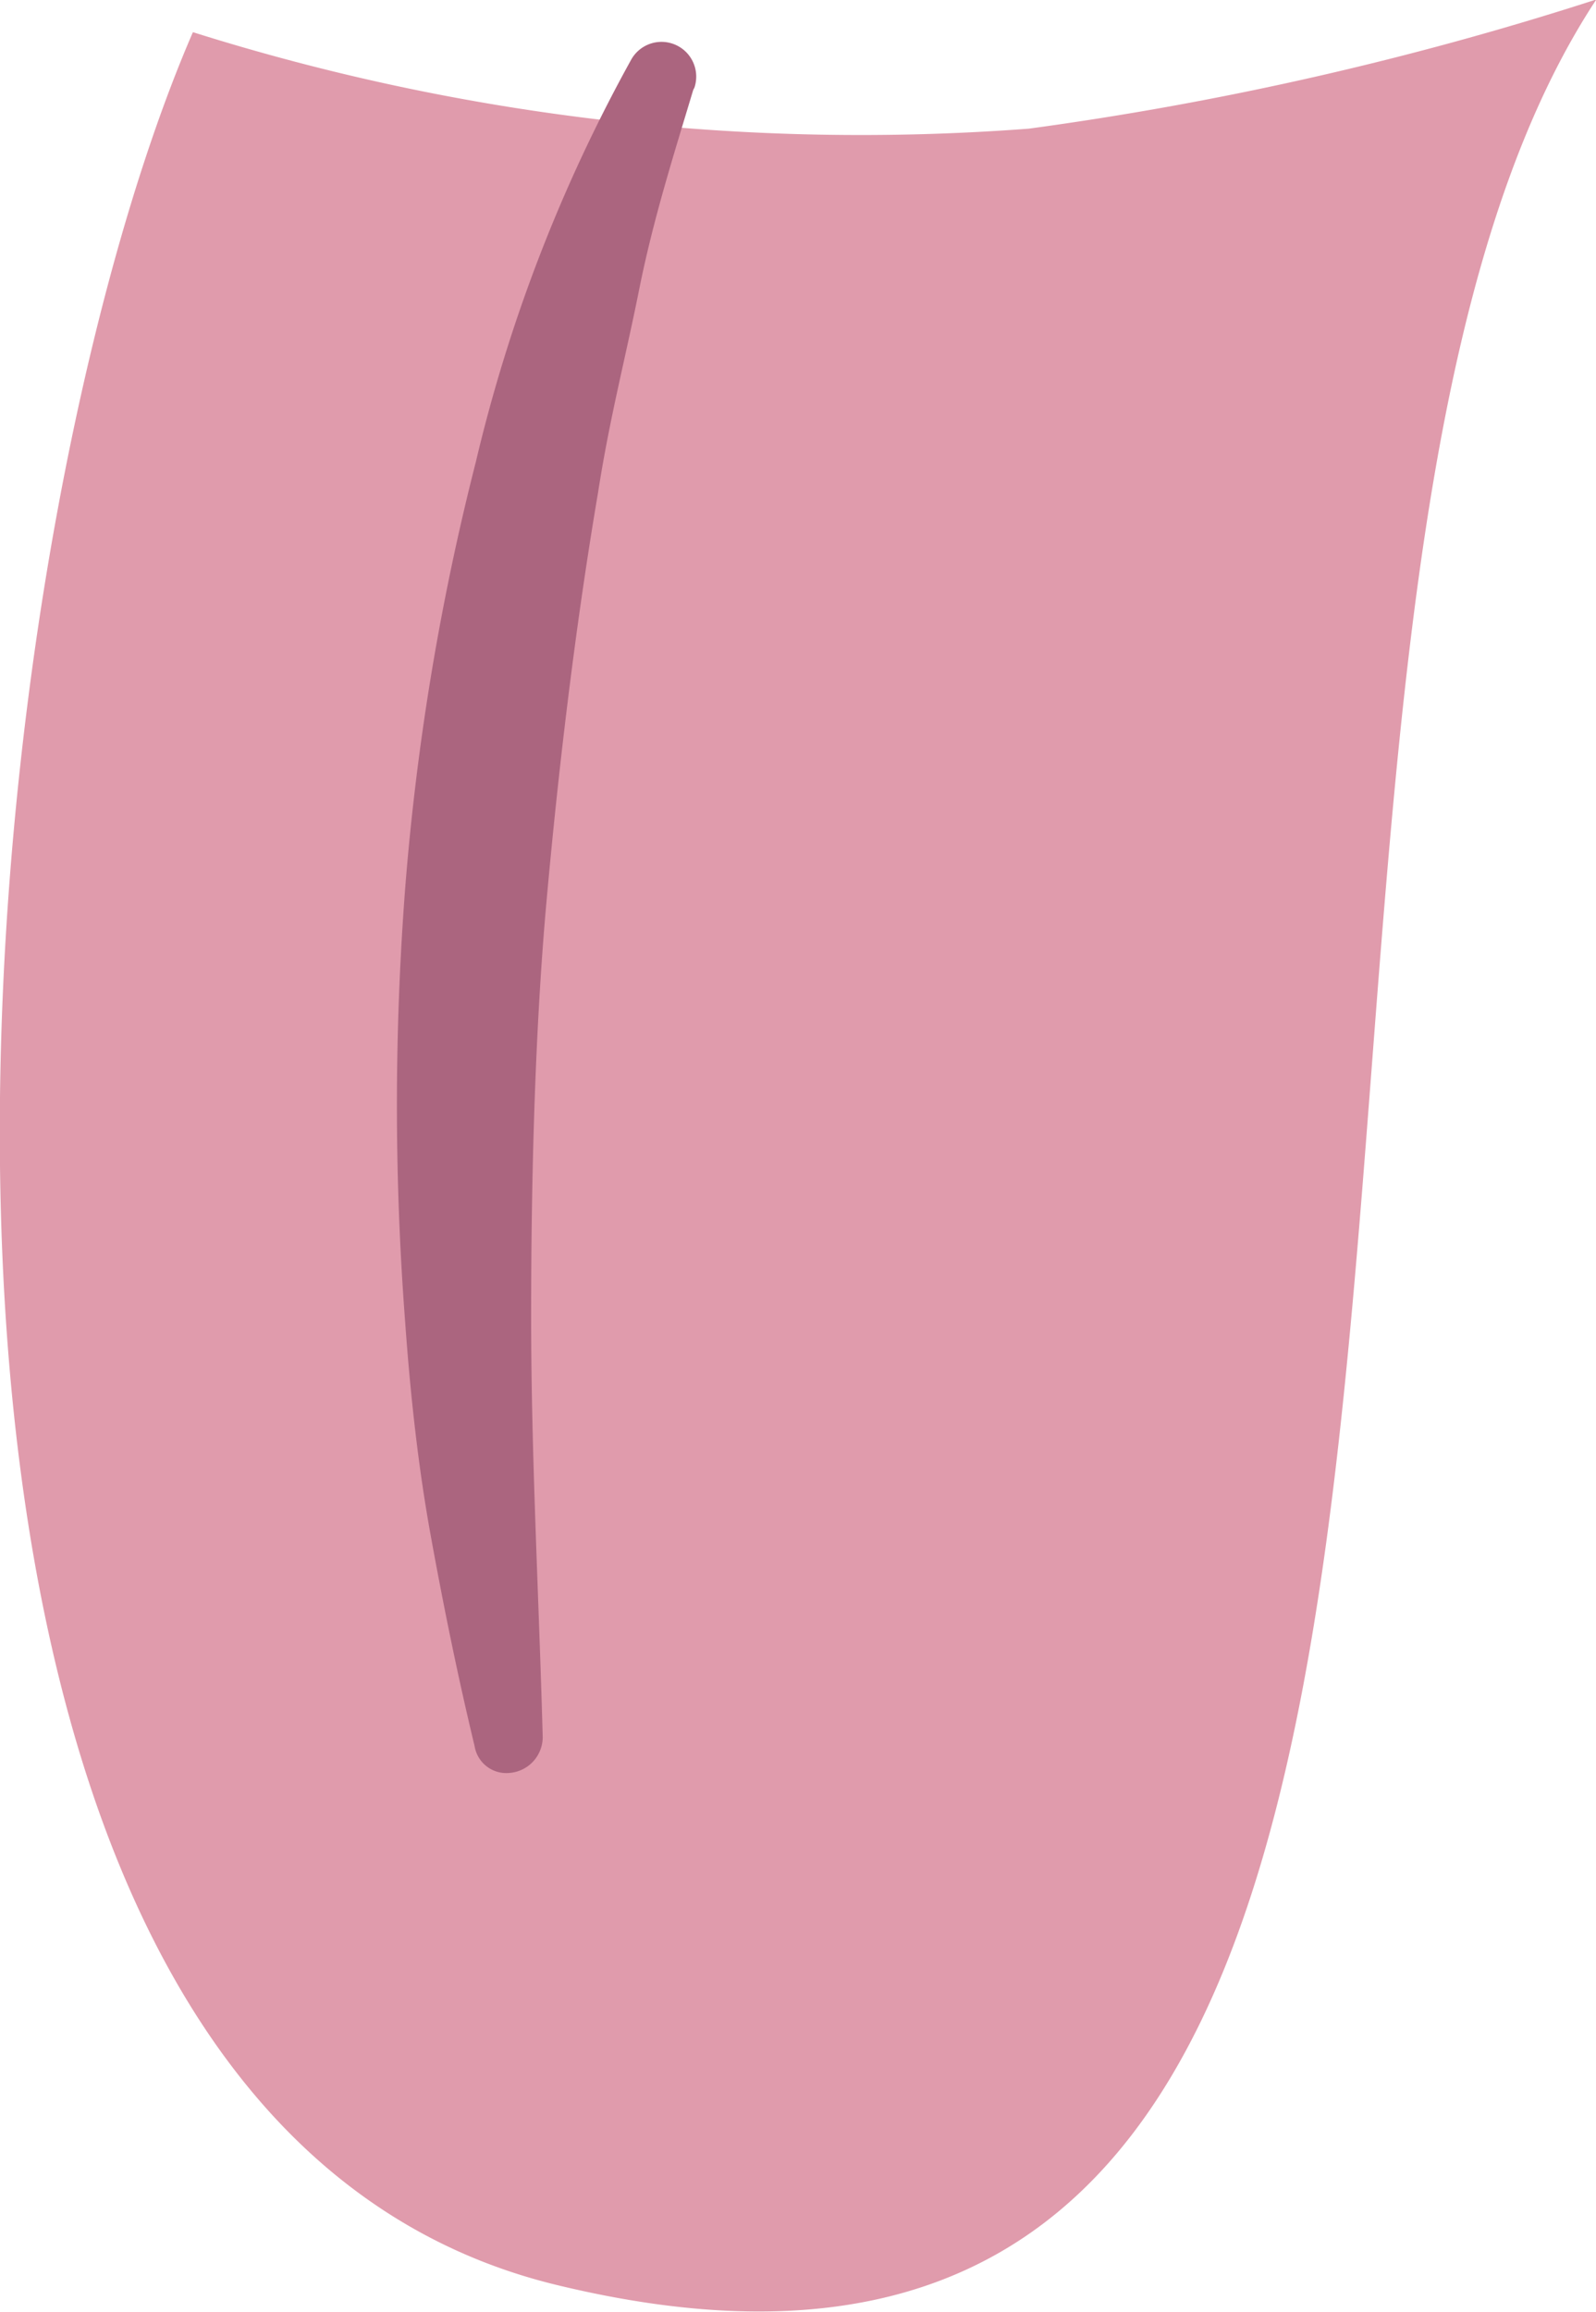 <svg xmlns="http://www.w3.org/2000/svg" viewBox="0 0 12.41 17.97"><g id="Layer_2" data-name="Layer 2"><g id="Group_4922" data-name="Group 4922"><path id="Path_17193" data-name="Path 17193" d="M12.41,0C9,5.18,13.05,19.87,4.33,17.76-1.49,16.35-.36,4.54,1.5.25A17.27,17.27,0,0,0,8,1a25.46,25.46,0,0,0,4.4-1" style="fill:#e09bac"/><path id="Path_17194" data-name="Path 17194" d="M5.39.7c-.15.5-.31,1-.42,1.55s-.23,1-.32,1.58C4.47,4.89,4.34,6,4.25,7s-.12,2.15-.12,3.23.06,2.17.09,3.27h0a.28.28,0,0,1-.26.28.25.25,0,0,1-.27-.21c-.13-.54-.24-1.08-.34-1.63s-.16-1.11-.2-1.67a22.17,22.17,0,0,1,0-3.36,19.66,19.66,0,0,1,.55-3.32A12.27,12.27,0,0,1,4.91.46.27.27,0,0,1,5.4.68Z" style="fill:#ab657f"/></g></g></svg>